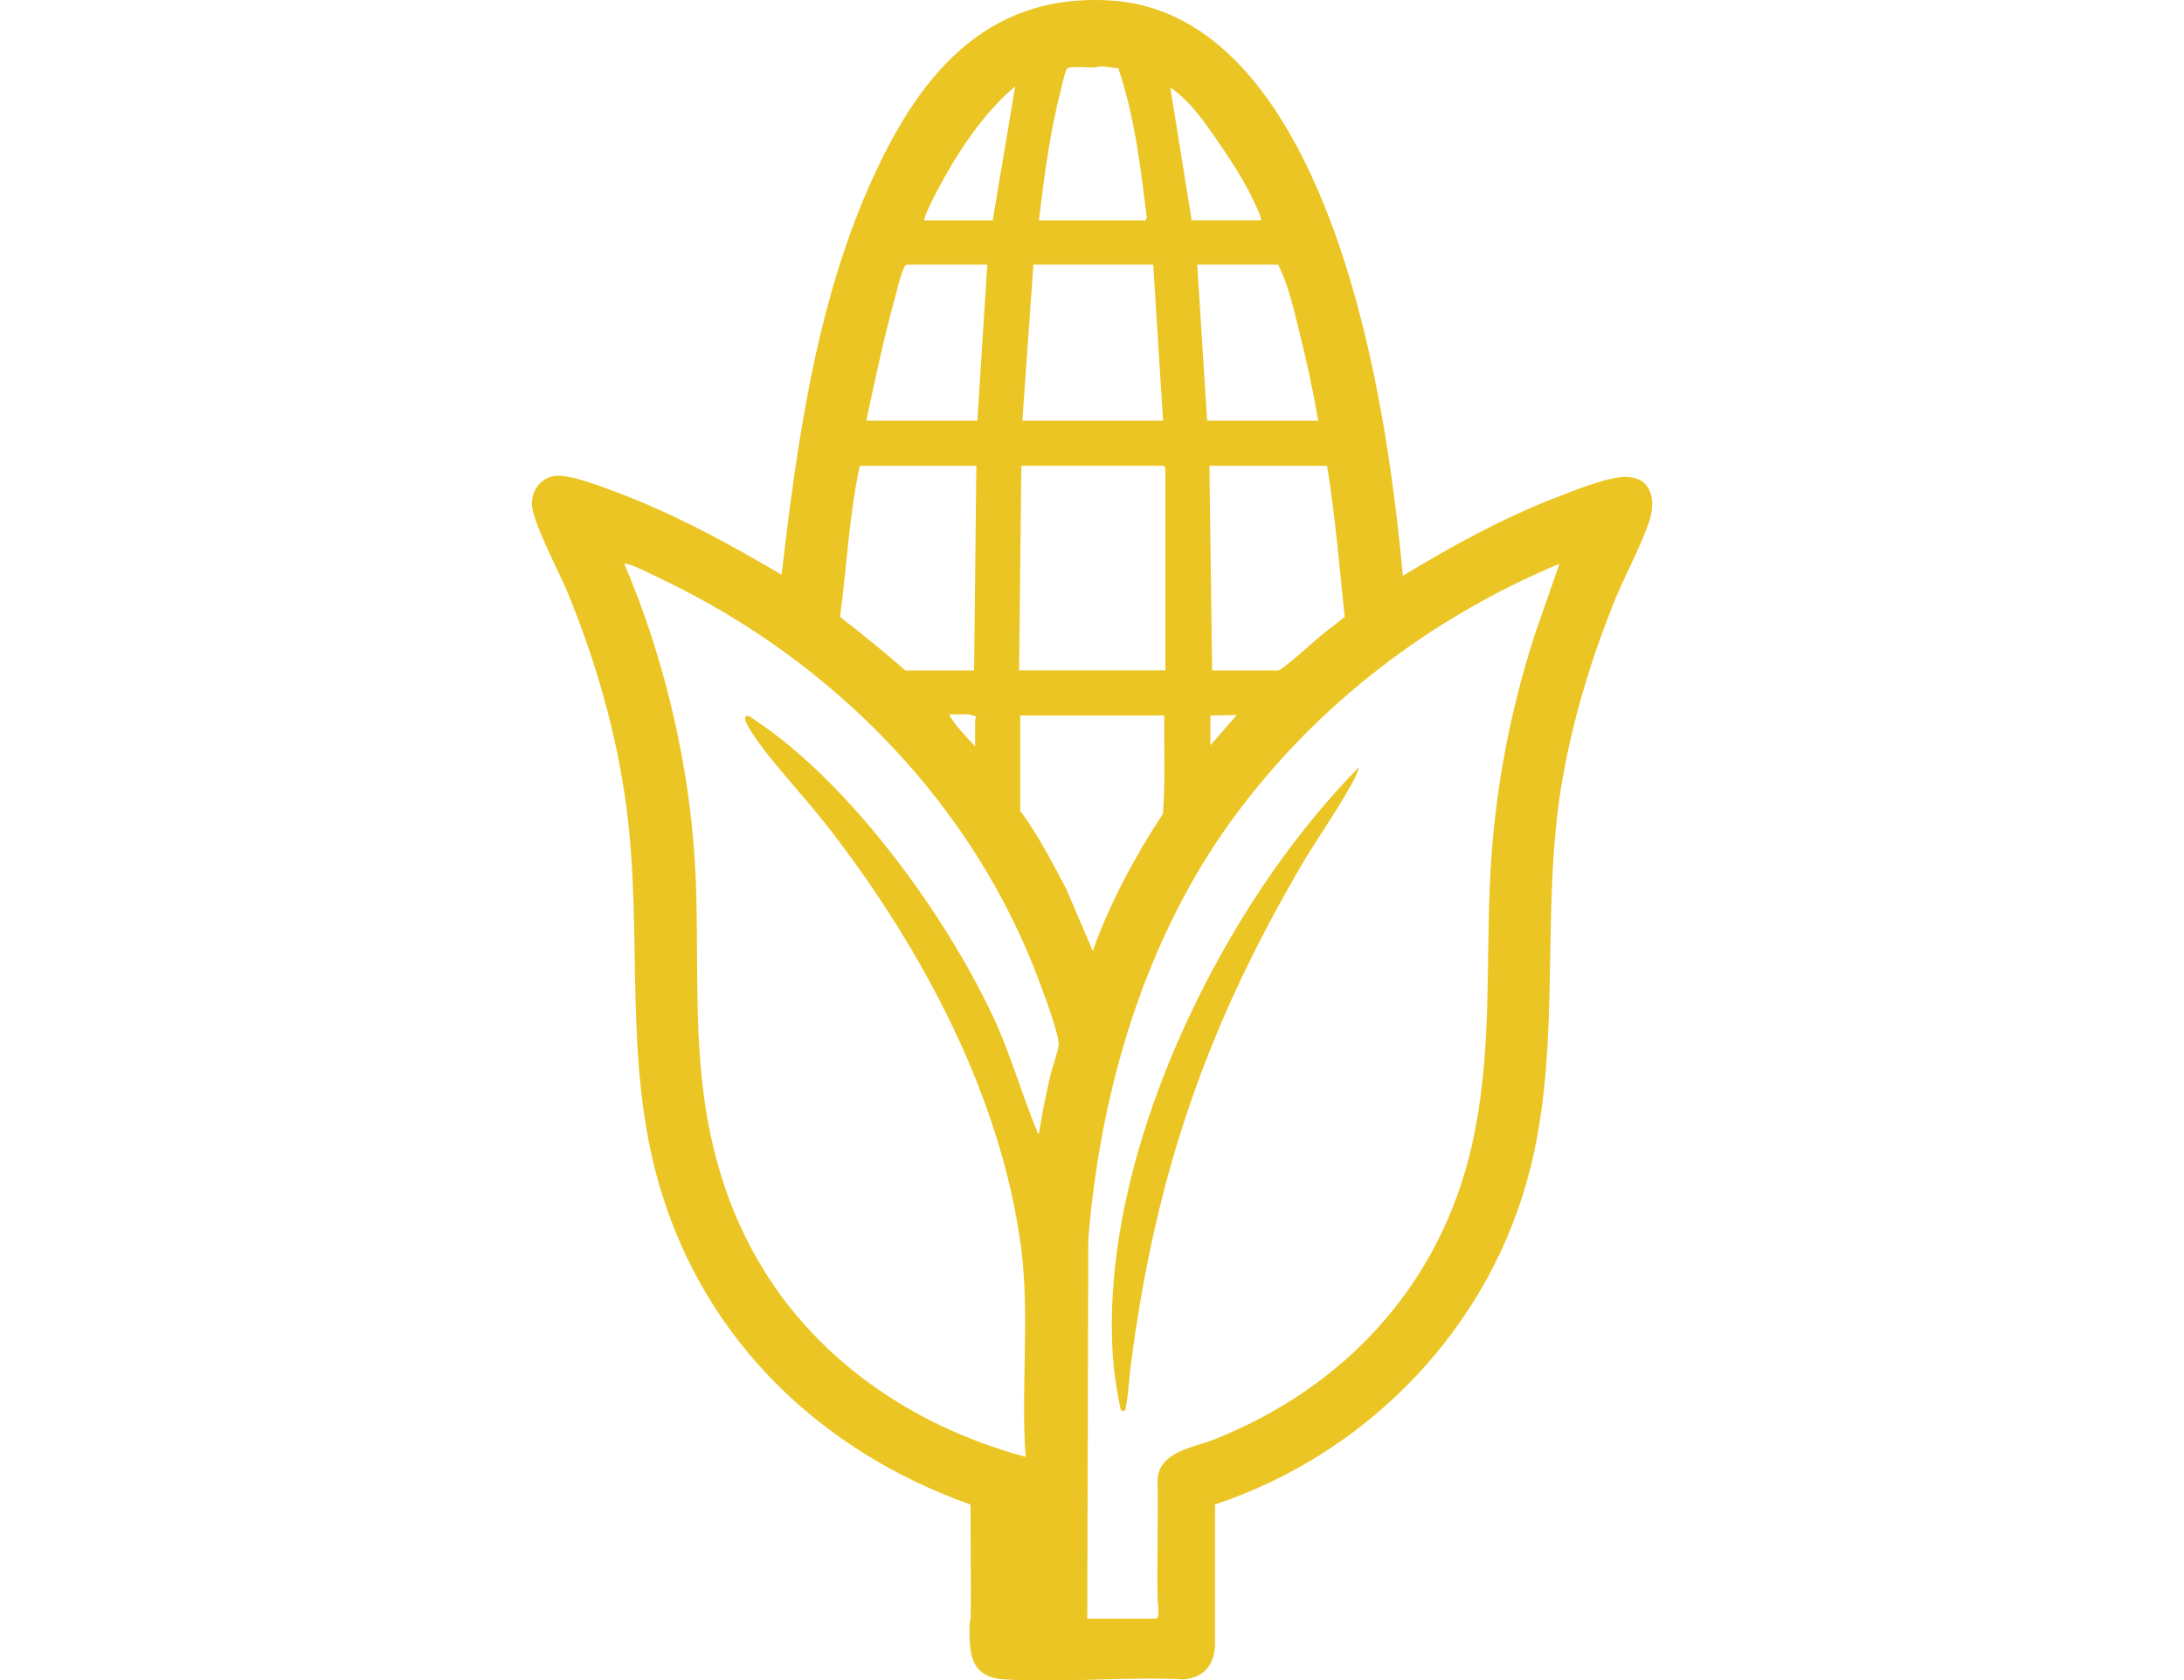<?xml version="1.0" encoding="UTF-8"?>
<svg id="Camada_1" height="100" data-name="Camada 1" xmlns="http://www.w3.org/2000/svg" viewBox="0 0 129.98 194.96">
  <path d="M101.06,66.81c5.74-3.49,11.67-6.74,17.96-9.16,2-.77,6.25-2.51,8.25-2.31,2.85.27,3.12,2.99,2.34,5.25-1.04,3.04-2.88,6.34-4.11,9.42-2.61,6.53-4.67,13.32-5.9,20.27-2.64,14.96-.07,30.14-3.67,44.95-4.51,18.52-18.68,33.33-36.67,39.33v16.52c-.18,2.23-1.39,3.59-3.65,3.77-6.81-.34-14.04.44-20.81,0-3.97-.26-4.06-3.03-4.02-6.33,0-.3.14-.58.14-.88.04-4.36-.03-8.72-.02-13.07-17.33-6.16-30.75-18.96-36.03-36.77-4.35-14.68-1.94-29.3-3.91-44.21-1.12-8.46-3.57-16.97-6.81-24.84C3.2,66.42.02,60.52,0,58.45c-.02-1.64,1.11-3.07,2.77-3.24,1.75-.18,5.71,1.39,7.48,2.06,6.54,2.49,12.71,5.87,18.72,9.41,1.79-15.24,3.96-31.02,10.19-45.14C44.58,9.25,52.36-.88,67.18.06c17.96,1.13,26.08,24.52,29.58,39.2,2.15,9.04,3.44,18.29,4.3,27.54ZM58.83,25.58h12.31c.06,0,.21-.21.2-.32-.7-5.86-1.41-11.76-3.31-17.37-.63.03-1.41-.19-1.99-.19-.3,0-.58.14-.89.14-.78,0-2.14-.13-2.81,0-.19.04-.2.06-.3.21-.2.33-.5,1.71-.62,2.19-1.3,5.02-1.98,10.2-2.59,15.34ZM45.56,25.58h7.91l2.61-15.57c-3.8,3.22-6.68,7.67-9.02,12.04-.24.45-1.72,3.32-1.51,3.53ZM84.6,25.58c0-.5-.28-1.02-.49-1.49-1.17-2.7-2.96-5.44-4.64-7.87-1.55-2.24-3.13-4.51-5.4-6.09l2.49,15.44h8.04ZM52.83,30.69h-9.25c-.3,0-.44.51-.54.73-.33.75-.54,1.75-.76,2.56-1.36,4.89-2.42,9.87-3.48,14.83h12.89l1.15-18.12ZM72.1,30.69h-13.91l-1.28,18.12h16.33l-1.15-18.12ZM91.24,48.81c-.59-3.45-1.33-6.87-2.18-10.26-.66-2.62-1.25-5.47-2.48-7.86h-9.38l1.15,18.12h12.89ZM51.56,54.05h-13.52c-1.23,5.77-1.51,11.69-2.28,17.53,2.58,2,5.12,4.06,7.58,6.21h7.97l.26-23.74ZM73.5,77.78v-23.55s-.18-.19-.19-.19h-16.52l-.26,23.74h16.97ZM92.26,54.05h-13.65l.32,23.74h7.66c.45,0,4.19-3.4,4.85-3.95.93-.78,1.94-1.49,2.87-2.26-.61-5.85-1.1-11.72-2.04-17.52ZM58.83,131.52c.35-2.27.83-4.53,1.34-6.77.21-.91.9-2.78.95-3.52.08-1.14-1.7-5.88-2.2-7.23-7.64-20.65-23.93-37.25-43.65-46.7-1.12-.54-2.93-1.49-4.04-1.83-.17-.05-.34-.08-.51-.06,4.34,10.18,7.11,21.42,8.04,32.48.81,9.72-.1,19.36,1.17,29.08,1.72,13.23,7.47,24.43,18.04,32.62,5.77,4.47,12.27,7.52,19.32,9.45-.58-7.99.51-16.36-.53-24.3-2.3-17.53-11.49-34.65-22.13-48.44-2.08-2.69-4.34-5.19-6.5-7.8-.67-.81-3.46-4.32-3.39-5.17.06-.7,1,.13,1.32.34,10.94,7.31,21.98,22.53,27.5,34.39,2.05,4.4,3.24,8.85,5.06,13.19.05.12.01.29.19.25ZM64.44,187.8h7.97c.52,0,.19-1.81.19-2.1-.08-4.72.07-9.45,0-14.17.34-3.17,4.21-3.58,6.67-4.56,15.1-6.03,26.08-17.91,29.76-33.92,2.33-10.12,1.69-19.94,2.11-30.18.41-10.08,2.14-19.65,5.22-29.23l2.87-8.23c-14.96,6.25-28.13,16.3-37.75,29.37-10.33,14.04-15.5,31.64-16.92,48.93l-.12,44.1ZM51.43,86.59v-3.13c0-.06.26-.24,0-.39-.2.02-.59-.19-.71-.19h-2.23c-.04.21.1.34.2.5.68,1.06,1.87,2.28,2.73,3.2ZM78.73,83.02v3.45l3.06-3.51-3.06.06ZM73.37,83.02h-16.71v11.04c2.08,2.8,3.66,5.92,5.3,8.99l3.12,7.28c2.01-5.63,4.88-10.93,8.14-15.92.3-3.78.1-7.6.16-11.39Z" style="fill: #ebc524;"/>
  <path d="M68.77,163.68s-.36.02-.37,0c-.2-.16-.84-4.45-.89-5.04-1.62-17.63,5.88-37.45,15-52.25,3.84-6.23,8.33-12.14,13.45-17.37-.13.67-.54,1.4-.87,2-1.82,3.27-4.14,6.5-6.04,9.78-11.05,19.03-16.8,36.05-19.61,57.98-.08.65-.39,4.73-.66,4.89Z" style="fill: #ebc524;"/>
</svg>